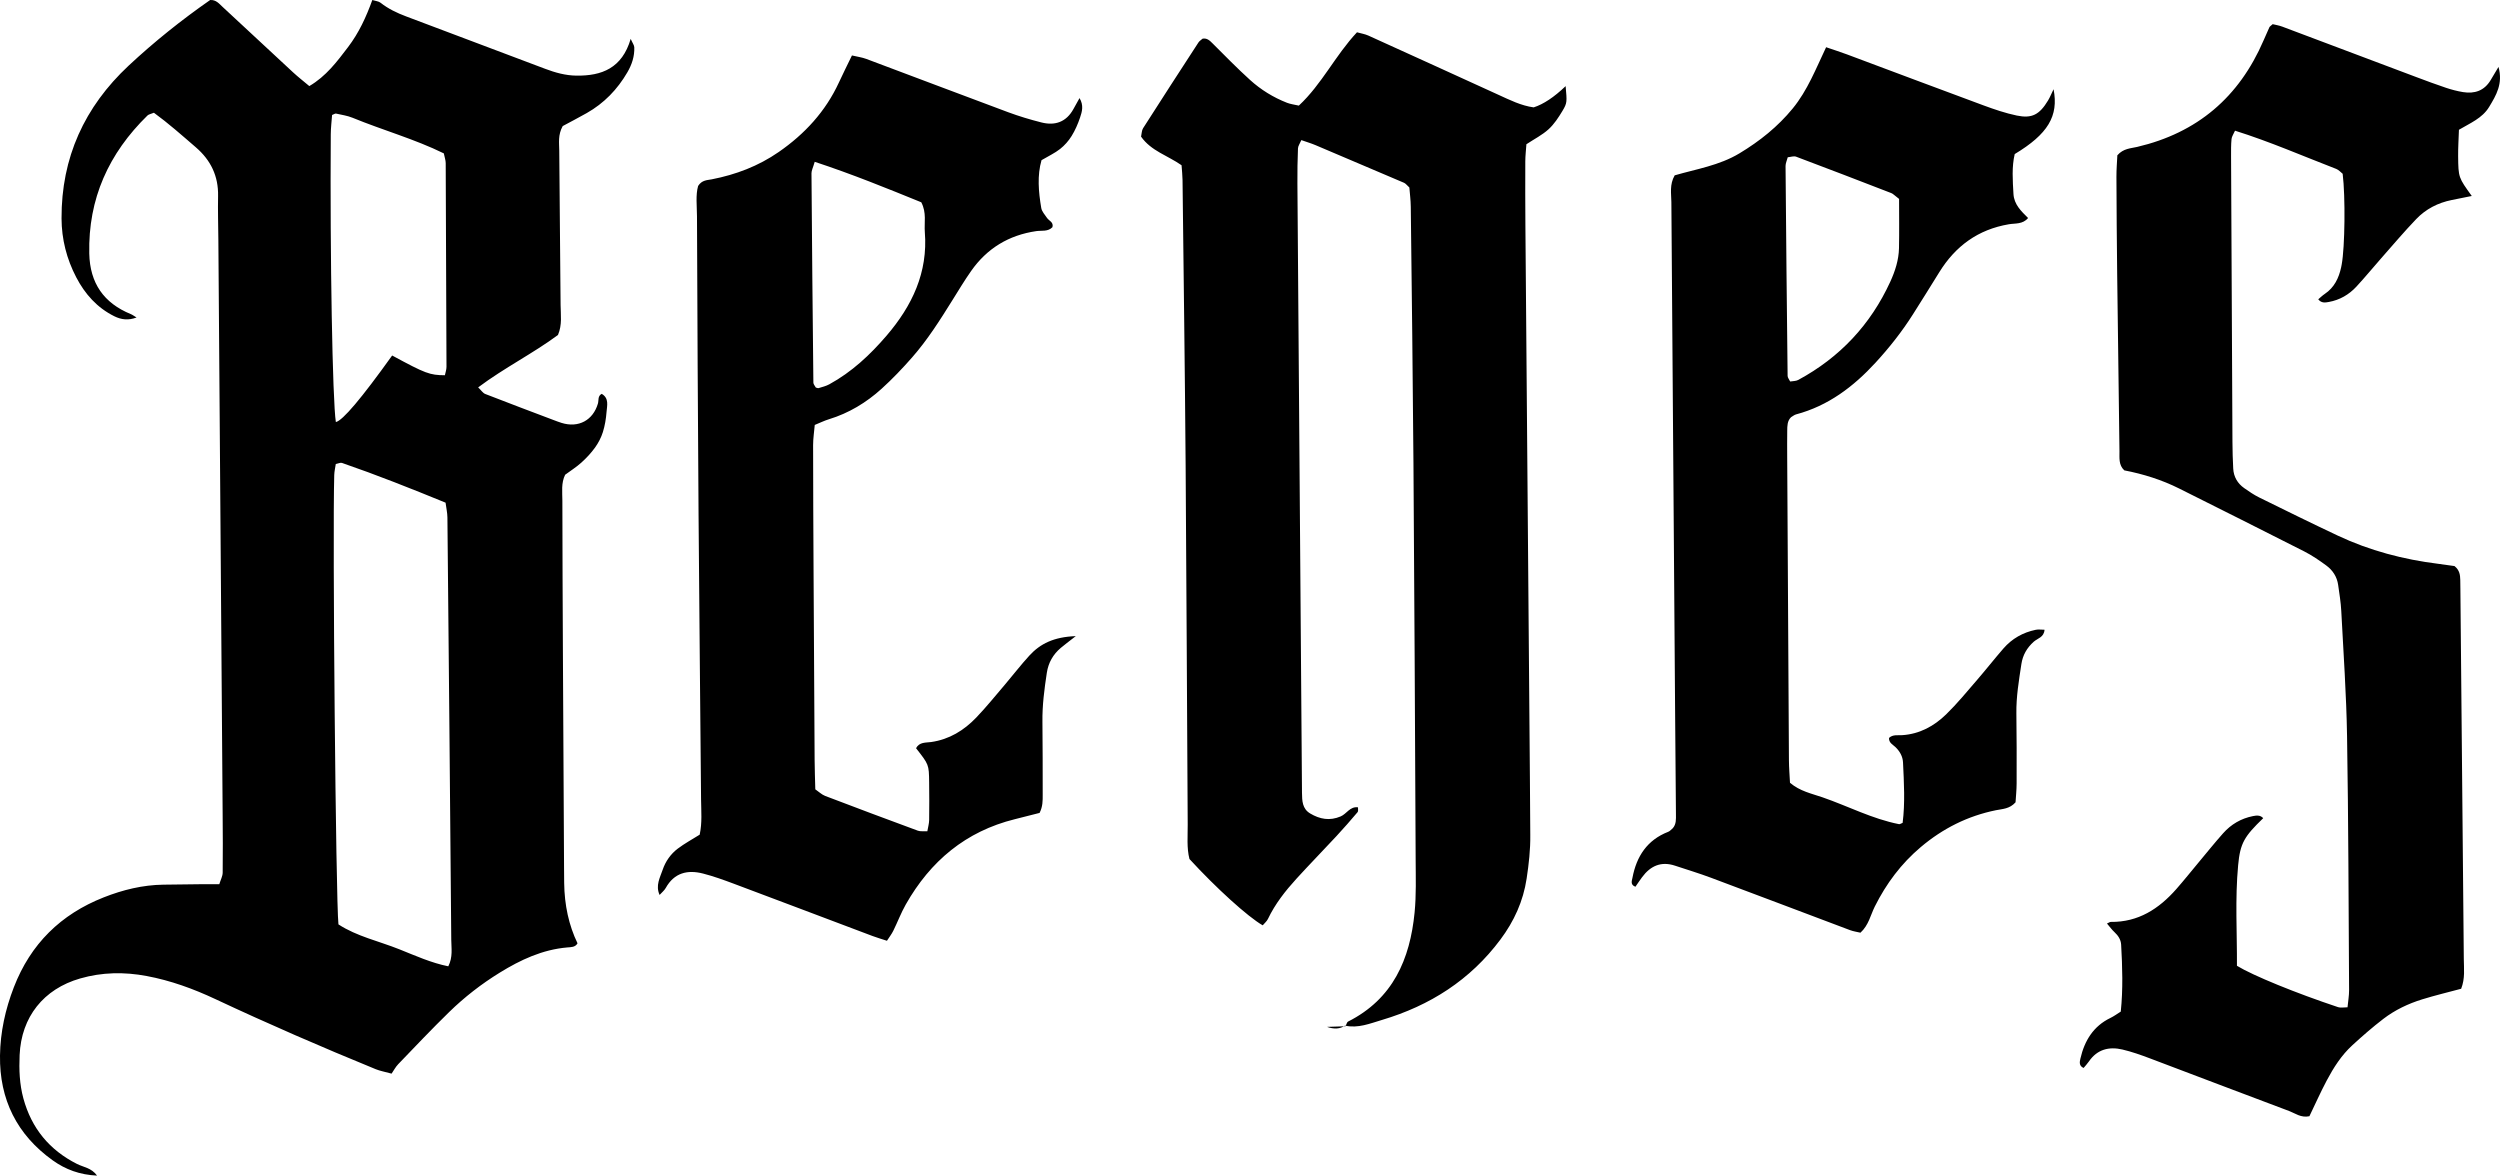 <svg xmlns="http://www.w3.org/2000/svg" width="1500" height="705.35"><path d="M334.81 200.97c-14.94 11.08-32.19 19.68-47.91 31.46 1.81 1.73 2.82 3.4 4.26 3.96 13.57 5.3 27.21 10.42 40.84 15.58 1.64.62 3.27 1.25 4.94 1.77 10.23 3.19 18.93-1.64 21.82-11.63.57-1.96-.24-4.49 2.27-5.81 4.54 2.69 3.19 7.09 2.89 10.92-.31 4.05-.98 8.15-2.19 12.02-1.03 3.28-2.7 6.51-4.72 9.31-2.36 3.28-5.2 6.31-8.21 9.02-3 2.71-6.48 4.89-9.72 7.28-2.47 5.02-1.66 10.36-1.66 15.54.03 30.34.18 60.67.32 91 .21 43.17.46 86.34.69 129.51.02 2.92.04 5.83.07 8.75q.24 20.24 8.01 36.34c-1.38 2.43-3.92 2.28-6.12 2.47-14.95 1.29-28.06 7.43-40.58 15.15-10.96 6.76-21.12 14.64-30.32 23.62-10.43 10.18-20.46 20.77-30.56 31.27-1.6 1.66-2.7 3.82-3.98 5.68-4.12-1.13-6.94-1.61-9.53-2.67-32.38-13.24-64.46-27.16-96.14-42.02-13.26-6.22-26.92-11.2-41.33-13.89-13.36-2.5-26.69-2.31-39.85 1.48-21.97 6.32-35.31 23.08-36.33 45.95-.39 8.75-.07 17.47 2.26 26.04 4.89 17.94 15.66 31 32.21 39.32 3.86 1.94 8.6 2.29 12 6.97-10.33-.46-18.9-3.64-26.57-9.12C10.13 680.85-.37 659.6 0 633.33c.2-14.04 3.18-27.72 8.3-40.95 10.06-26.01 28.16-43.82 53.96-53.97 11.47-4.52 23.33-7.43 35.74-7.61 7.58-.11 15.16-.21 22.74-.28 3.45-.03 6.9 0 10.84 0 .81-2.66 2-4.78 2.03-6.92.15-11.66.07-23.33-.02-35-.85-114.92-1.71-229.84-2.57-344.76-.07-8.75-.35-17.5-.17-26.25.24-11.93-4.38-21.48-13.3-29.17-8.35-7.21-16.61-14.53-25.19-20.77-1.84.76-3.13.93-3.87 1.65-23.23 22.71-35.65 49.93-34.92 82.83.39 17.74 8.66 29.7 24.95 36.35 1.02.42 1.92 1.13 3.41 2.02-4.88 1.84-9.12 1.34-13.34-.75-10.35-5.13-17.62-13.34-22.85-23.38-5.74-11.02-8.76-22.82-8.81-35.31-.14-36.51 13.77-66.91 40.27-91.68C92.58 25.02 108.98 11.93 126.09.01c3.53-.23 5.37 2.18 7.48 4.14 14.1 13.11 28.17 26.23 42.31 39.29 2.97 2.75 6.18 5.24 9.71 8.21 10.06-5.87 16.65-14.71 23.3-23.46 6.39-8.41 10.8-17.9 14.5-28.18 1.97.62 3.77.72 4.93 1.63 4.65 3.66 9.86 6.14 15.35 8.2 27.83 10.45 55.63 20.95 83.44 31.45 6.03 2.28 12.16 4 18.69 4.09 15.31.21 27.48-4.49 32.62-22.06 1.12 2.56 2.12 3.81 2.16 5.1.18 5.37-1.42 10.26-4.14 14.94-6.01 10.33-14 18.6-24.4 24.49-5.02 2.84-10.15 5.49-14.41 7.79-2.95 5.36-2.1 10.13-2.07 14.7.19 30.92.59 61.83.8 92.75.04 5.77 1.05 11.67-1.56 17.87zm-65.83 378.82c2.82-5.58 1.82-10.84 1.78-15.92-.7-84.46-1.48-168.93-2.31-253.39-.03-2.82-.69-5.64-1.11-8.88-20.79-8.5-41.29-16.66-62.16-23.85-.89-.31-2.12.36-3.71.67-.3 2.09-.85 4.34-.92 6.61-1.08 37.18.95 255.09 2.52 269.6 11.02 7.21 24.27 10.03 36.58 14.96 9.58 3.83 19.11 8.15 29.33 10.2zm-69.73-510.8c-.26 3.67-.77 7.66-.79 11.65-.51 72.88 1.05 159.96 3.05 172.59q6.11-1.27 33.78-39.93c20.16 10.92 22.52 11.76 31.64 11.85.33-1.66.96-3.35.96-5.04-.1-40.75-.26-81.5-.47-122.25 0-1.69-.64-3.38-1.13-5.83-17.48-8.59-36.56-13.9-54.75-21.37-3.14-1.29-6.62-1.77-9.96-2.52-.47-.11-1.07.37-2.32.85zm608.09 546.77c.5-.97.74-2.43 1.52-2.83 26.89-13.57 37.15-37.38 39.9-65.48 1.02-10.41.68-20.98.63-31.47-.38-79.33-.75-158.66-1.32-237.99-.36-51.33-1.02-102.66-1.61-153.99-.05-4.03-.58-8.05-.85-11.52-1.44-1.3-2.18-2.37-3.19-2.81-17.67-7.58-35.37-15.1-53.09-22.58-2.63-1.11-5.39-1.92-8.53-3.03-.89 2.1-1.96 3.51-2.02 4.96-.27 6.99-.39 13.99-.34 20.99.88 120.16 1.8 240.32 2.71 360.48.01 1.75.01 3.5.04 5.25.07 4.73.16 9.5 4.89 12.32 5.8 3.46 11.75 4.59 18.33 1.78 3.61-1.54 5.56-6.11 10.39-5.45-.06 1 .27 2.28-.23 2.87-4.14 4.88-8.34 9.71-12.7 14.4-7.93 8.55-16.09 16.89-23.95 25.51-6.69 7.34-12.83 15.11-17.15 24.18-.7 1.47-2.11 2.59-3.15 3.84-8.91-5.1-28.01-22.43-43.95-39.8-1.71-6.69-1-13.73-1.05-20.69-.46-71.75-.69-143.5-1.24-215.24-.43-57.16-1.21-114.32-1.86-171.48-.03-2.87-.37-5.74-.59-8.84-8.22-5.78-18.3-8.57-24.29-17.17.41-1.81.36-3.71 1.21-5.04 10.98-17.2 22.08-34.33 33.21-51.44.6-.93 1.67-1.55 2.5-2.3 2.65-.45 4.23 1.08 5.93 2.79 7.42 7.41 14.76 14.92 22.52 21.96 6.5 5.9 13.99 10.52 22.21 13.73 2.11.82 4.44 1.08 7.08 1.69 13.81-12.84 21.88-30.11 34.89-43.99 2.48.7 4.76 1.04 6.78 1.95 26.02 11.78 52 23.64 77.98 35.5 6.89 3.14 13.67 6.57 21.26 7.6q8.82-2.84 19.17-12.75c.81 9.36 1.01 10.02-1.9 14.86-2.38 3.95-5 7.99-8.37 11.05-3.79 3.44-8.53 5.83-13.27 8.96-.23 3.38-.64 6.83-.66 10.27-.05 12.83-.04 25.67.06 38.5.89 110.83 1.81 221.65 2.71 332.48.09 11.08.09 22.17.22 33.25.11 8.78-.88 17.42-2.19 26.1-2.05 13.64-7.56 25.63-15.71 36.55-18.11 24.3-42.32 39.7-71.07 48.26-7.19 2.14-14.37 5.17-22.21 3.41l.32.38zm691.75-575.65c2.81 10.08-1.4 17.09-5.63 24.07-4.1 6.76-11.35 9.68-18.1 13.68-.18 5.5-.53 10.7-.48 15.89.14 12.77.21 12.77 8.18 23.84-4.16.84-8.1 1.64-12.04 2.42-8.25 1.65-15.51 5.4-21.28 11.42-7.25 7.57-14.03 15.59-20.96 23.45-5.01 5.68-9.81 11.56-14.96 17.11-4.46 4.81-10.01 8.02-16.54 9.19-2.14.39-4.48.8-6.33-1.61 1.3-1.08 2.52-2.3 3.93-3.24 5.72-3.84 8.4-9.5 9.81-15.96.12-.57.22-1.15.33-1.72 1.92-10.41 2.27-40.57.58-54.38-1.14-.89-2.33-2.33-3.85-2.92-20.05-7.73-39.78-16.36-60.74-22.94-.91 2.08-1.95 3.49-2.09 4.98-.33 3.47-.29 6.99-.28 10.49.26 57.17.53 114.34.83 171.51.03 5.25.18 10.5.46 15.74.26 4.96 2.59 8.93 6.63 11.76 2.86 2 5.77 4.01 8.89 5.55 15.68 7.73 31.37 15.45 47.19 22.91 19.15 9.03 39.39 14.33 60.36 16.94 3.45.43 6.88.95 9.69 1.34 3.11 2.48 3.39 5.36 3.47 8.3.05 1.75.06 3.5.07 5.25.7 74.08 1.41 148.17 2.05 222.25.05 5.75.84 11.63-1.59 17.82-7.75 2.08-15.63 3.96-23.36 6.35-8.4 2.6-16.36 6.38-23.34 11.73-6.46 4.95-12.63 10.34-18.63 15.85-6.51 5.98-11.25 13.41-15.35 21.16-3.77 7.13-7.06 14.52-10.37 21.39-5.1 1.08-8.49-1.75-12.17-3.13-27.85-10.41-55.6-21.07-83.42-31.55-5.44-2.05-10.97-4.03-16.62-5.35-7.99-1.86-15.06-.13-20.04 7.1-.97 1.41-2.16 2.66-3.24 3.97-2.94-1.31-2.35-3.76-1.9-5.68 2.48-10.69 7.74-19.4 18.06-24.36 2.06-.99 3.92-2.39 6.15-3.78 1.4-13.44.97-26.81.22-40.17-.17-3.01-1.77-5.43-4.01-7.51-1.61-1.5-2.91-3.32-4.49-5.16 1.21-.53 1.75-.98 2.28-.97 16.5.21 28.88-7.85 39.31-19.68 4.62-5.25 8.97-10.73 13.46-16.1 4.86-5.82 9.6-11.74 14.64-17.4 4.77-5.37 10.77-8.89 17.87-10.3 2.16-.43 4.44-.72 6.18 1.24-11.3 10.94-13.8 14.88-15.04 28.2-1.9 20.33-.61 40.7-.72 60.37 9.65 5.9 35.5 16.43 60.73 24.83 1.53.51 3.38.07 5.62.07.33-3.54.96-6.97.94-10.4-.31-50.75-.39-101.5-1.22-152.25-.41-25.07-2.17-50.11-3.47-75.16-.27-5.22-1.14-10.42-1.87-15.61-.68-4.87-3.25-8.82-7.11-11.65-4.21-3.09-8.58-6.09-13.22-8.45-24.94-12.69-49.98-25.18-75-37.72-10.49-5.26-21.6-8.72-32.98-10.92-3.52-3.29-2.84-7.54-2.9-11.52-.5-35.58-.97-71.16-1.38-106.75-.22-19.25-.37-38.5-.44-57.75-.02-4.6.38-9.21.55-13.03 3.65-4.15 8.02-4.11 11.84-5.01 36.14-8.45 61.23-29.9 75.86-63.84 1.15-2.66 2.3-5.33 3.52-7.96.23-.49.83-.8 1.98-1.86 1.54.39 3.76.73 5.81 1.5 26.74 10.03 53.45 20.13 80.18 30.18 6 2.26 12.01 4.5 18.08 6.53 3.3 1.1 6.71 1.99 10.14 2.55 6.92 1.13 12.7-.79 16.51-7.09 1.41-2.33 2.79-4.68 4.78-8.03zM645.5 381.65c-4.5 3.52-6.84 5.23-9.04 7.1-4.62 3.92-7.43 8.84-8.36 14.9-1.49 9.81-2.78 19.61-2.64 29.57.19 14.57.12 29.15.16 43.73 0 3.47.08 6.95-1.87 10.8-4.83 1.23-9.81 2.52-14.81 3.76-29.47 7.3-50.73 25.16-65.49 51.21-2.86 5.05-4.91 10.55-7.49 15.77-1 2.02-2.41 3.84-3.79 5.97-3.22-1.05-5.98-1.85-8.67-2.86-27.81-10.47-55.58-21.02-83.41-31.44-5.99-2.24-12.04-4.43-18.23-6.02-9.35-2.41-17.33-.5-22.43 8.66-.82 1.47-2.25 2.58-3.68 4.17-2.55-5.71.27-10.43 1.85-15.11 1.7-5.03 4.8-9.45 9.03-12.66 4.11-3.11 8.7-5.58 13.18-8.4 1.56-7.17.89-14.17.83-21.11-.48-57.14-1.1-114.28-1.51-171.42-.43-59.47-.7-118.95-.94-178.42-.03-6.34-.88-12.78.68-18.28 2.29-3.58 5.38-3.43 8.17-3.97 14.46-2.82 27.95-7.92 40.16-16.37 15.68-10.85 28.14-24.37 36.17-41.79 2.42-5.24 5.01-10.41 7.8-16.17 3.14.75 5.98 1.11 8.59 2.08 28.37 10.62 56.68 21.4 85.07 31.96 6.53 2.43 13.24 4.44 19.99 6.15 8.25 2.1 14.97-.26 19.25-8.05 1.09-1.98 2.19-3.95 3.64-6.55 2.62 4.31 1.53 8.14.32 11.69-1.3 3.83-2.94 7.64-5.07 11.07-1.81 2.92-4.22 5.66-6.92 7.78-3.14 2.48-6.88 4.2-11.13 6.71-2.65 9.15-1.81 18.95-.16 28.69.36 2.11 2.14 4.03 3.43 5.93 1.21 1.79 4.11 2.56 3.28 5.59-2.73 2.82-6.44 1.88-9.72 2.36-16.48 2.41-29.54 10.34-39.07 23.93-4.01 5.72-7.62 11.73-11.32 17.66-7.4 11.88-14.9 23.73-24.16 34.27-5.76 6.56-11.82 12.92-18.28 18.76-9.15 8.28-19.6 14.59-31.54 18.25-2.74.84-5.34 2.12-8.52 3.42-.36 4.17-.99 8.14-.99 12.11.01 25.07.14 50.14.27 75.22.19 37.9.4 75.8.64 113.7.04 5.8.26 11.6.41 17.6 2.16 1.48 3.87 3.18 5.93 3.97 18.5 7.07 37.06 14.01 55.64 20.86 1.5.55 3.33.22 5.65.33.41-2.42 1.06-4.59 1.09-6.76.12-7.58.08-15.16-.01-22.74-.13-10.55-.18-10.55-7.83-20.3 1.9-3.83 5.88-3.29 8.99-3.73 10.96-1.56 19.74-7 27.15-14.73 6.03-6.31 11.53-13.13 17.2-19.78 4.91-5.77 9.52-11.8 14.64-17.38 6.53-7.12 14.65-11.18 27.88-11.67zM488.83 97.09c-1.05 3.59-1.95 5.23-1.94 6.87.3 41.88.69 83.76 1.14 125.63.01.99.96 1.96 1.47 2.94.57.12 1.21.48 1.69.33 2.17-.67 4.45-1.21 6.42-2.29 13.46-7.36 24.47-17.67 34.37-29.22 15.29-17.85 24.85-37.84 22.92-62.08-.45-5.68 1.17-11.58-2.13-17.9-20.37-8.28-41.25-16.81-63.95-24.29zm627.49 462.54c-2.01-.48-4.26-.78-6.33-1.56-27.82-10.45-55.59-21.03-83.42-31.43-7.08-2.65-14.34-4.83-21.52-7.22-8.37-2.79-14.77.1-19.79 6.89-1.37 1.85-2.64 3.78-4 5.74-3.25-1.19-2.1-3.67-1.78-5.39 2.43-12.84 8.81-22.68 21.5-27.59 1.03-.4 1.81-1.42 2.71-2.15 2.11-2.42 1.9-5.4 1.88-8.28-.13-19.24-.33-38.48-.47-57.72-.78-103.21-1.57-206.42-2.27-309.62-.04-5.14-1.19-10.5 1.99-16.09 12.82-3.74 26.74-5.89 38.9-13.22 12.1-7.29 22.97-15.97 31.93-26.91 8.89-10.85 13.94-23.95 20.03-36.74 4.9 1.68 8.76 2.9 12.55 4.32 27.29 10.19 54.54 20.48 81.86 30.57 6.53 2.41 13.2 4.69 20 6.11 9.14 1.9 13.64-.6 18.72-9 1.17-1.93 2.01-4.05 3.34-6.8 3.15 16.16-3.46 26.95-23.31 38.91-1.83 7.72-1.21 15.83-.75 23.94.36 6.33 4.67 10.35 8.77 14.42-3.19 3.86-7.7 3.1-11.52 3.75-18.48 3.14-32.07 13.08-41.79 28.82-5.2 8.43-10.47 16.83-15.76 25.2-6.57 10.38-14.15 19.98-22.45 29.01-13.24 14.41-28.4 25.91-47.69 31.05-1.07.28-1.99 1.1-3.03 1.7-2.28 2.24-2.23 5.21-2.27 8.1-.07 5.25-.05 10.5-.02 15.74.33 60.64.66 121.29 1.04 181.93.03 4.62.43 9.23.64 13.56 5.98 5.09 13.01 6.48 19.5 8.72 15.35 5.3 29.87 12.96 45.95 16.11.47.09 1.04-.36 2.13-.78 1.52-11.91.81-24.11.23-36.29-.17-3.57-1.94-6.68-4.55-9.18-1.63-1.56-4-2.56-3.85-5.48 2.25-2.17 5.26-1.5 7.95-1.67 10.47-.69 19.1-5.45 26.33-12.48 6.66-6.48 12.58-13.74 18.67-20.79 5.34-6.17 10.37-12.61 15.72-18.76 5.13-5.89 11.67-9.6 19.33-11.18 1.62-.34 3.37-.05 5.31-.05-.28 4.57-4.22 5.16-6.47 7.19-4.09 3.67-6.59 7.97-7.42 13.44-1.48 9.8-3.14 19.55-3 29.54.2 13.99.19 27.99.15 41.98-.01 4.03-.45 8.05-.65 11.4-3.58 4.01-7.85 3.95-11.79 4.75-16.94 3.44-31.83 10.94-45.04 22.08-11.79 9.95-20.74 21.94-27.62 35.7-2.56 5.12-3.63 11.13-8.6 15.7zm23.11-440.3c-2.77-2.1-3.58-3.06-4.62-3.46-19.02-7.36-38.05-14.69-57.14-21.86-1.4-.53-3.27.2-5.02.35-.51 1.95-1.33 3.61-1.32 5.26.34 41.99.76 83.97 1.24 125.95.01 1.02.9 2.02 1.53 3.33 1.57-.28 3.44-.18 4.85-.94 24.94-13.47 43.38-33.13 55.2-58.88 2.92-6.36 5.1-13.1 5.25-20.19.2-9.88.05-19.77.05-29.57z"/><path d="M807.02 615.38q-4.43 3.02-10.84.74c4.71-.15 7.93-.26 11.16-.36l-.32-.38z"/></svg>